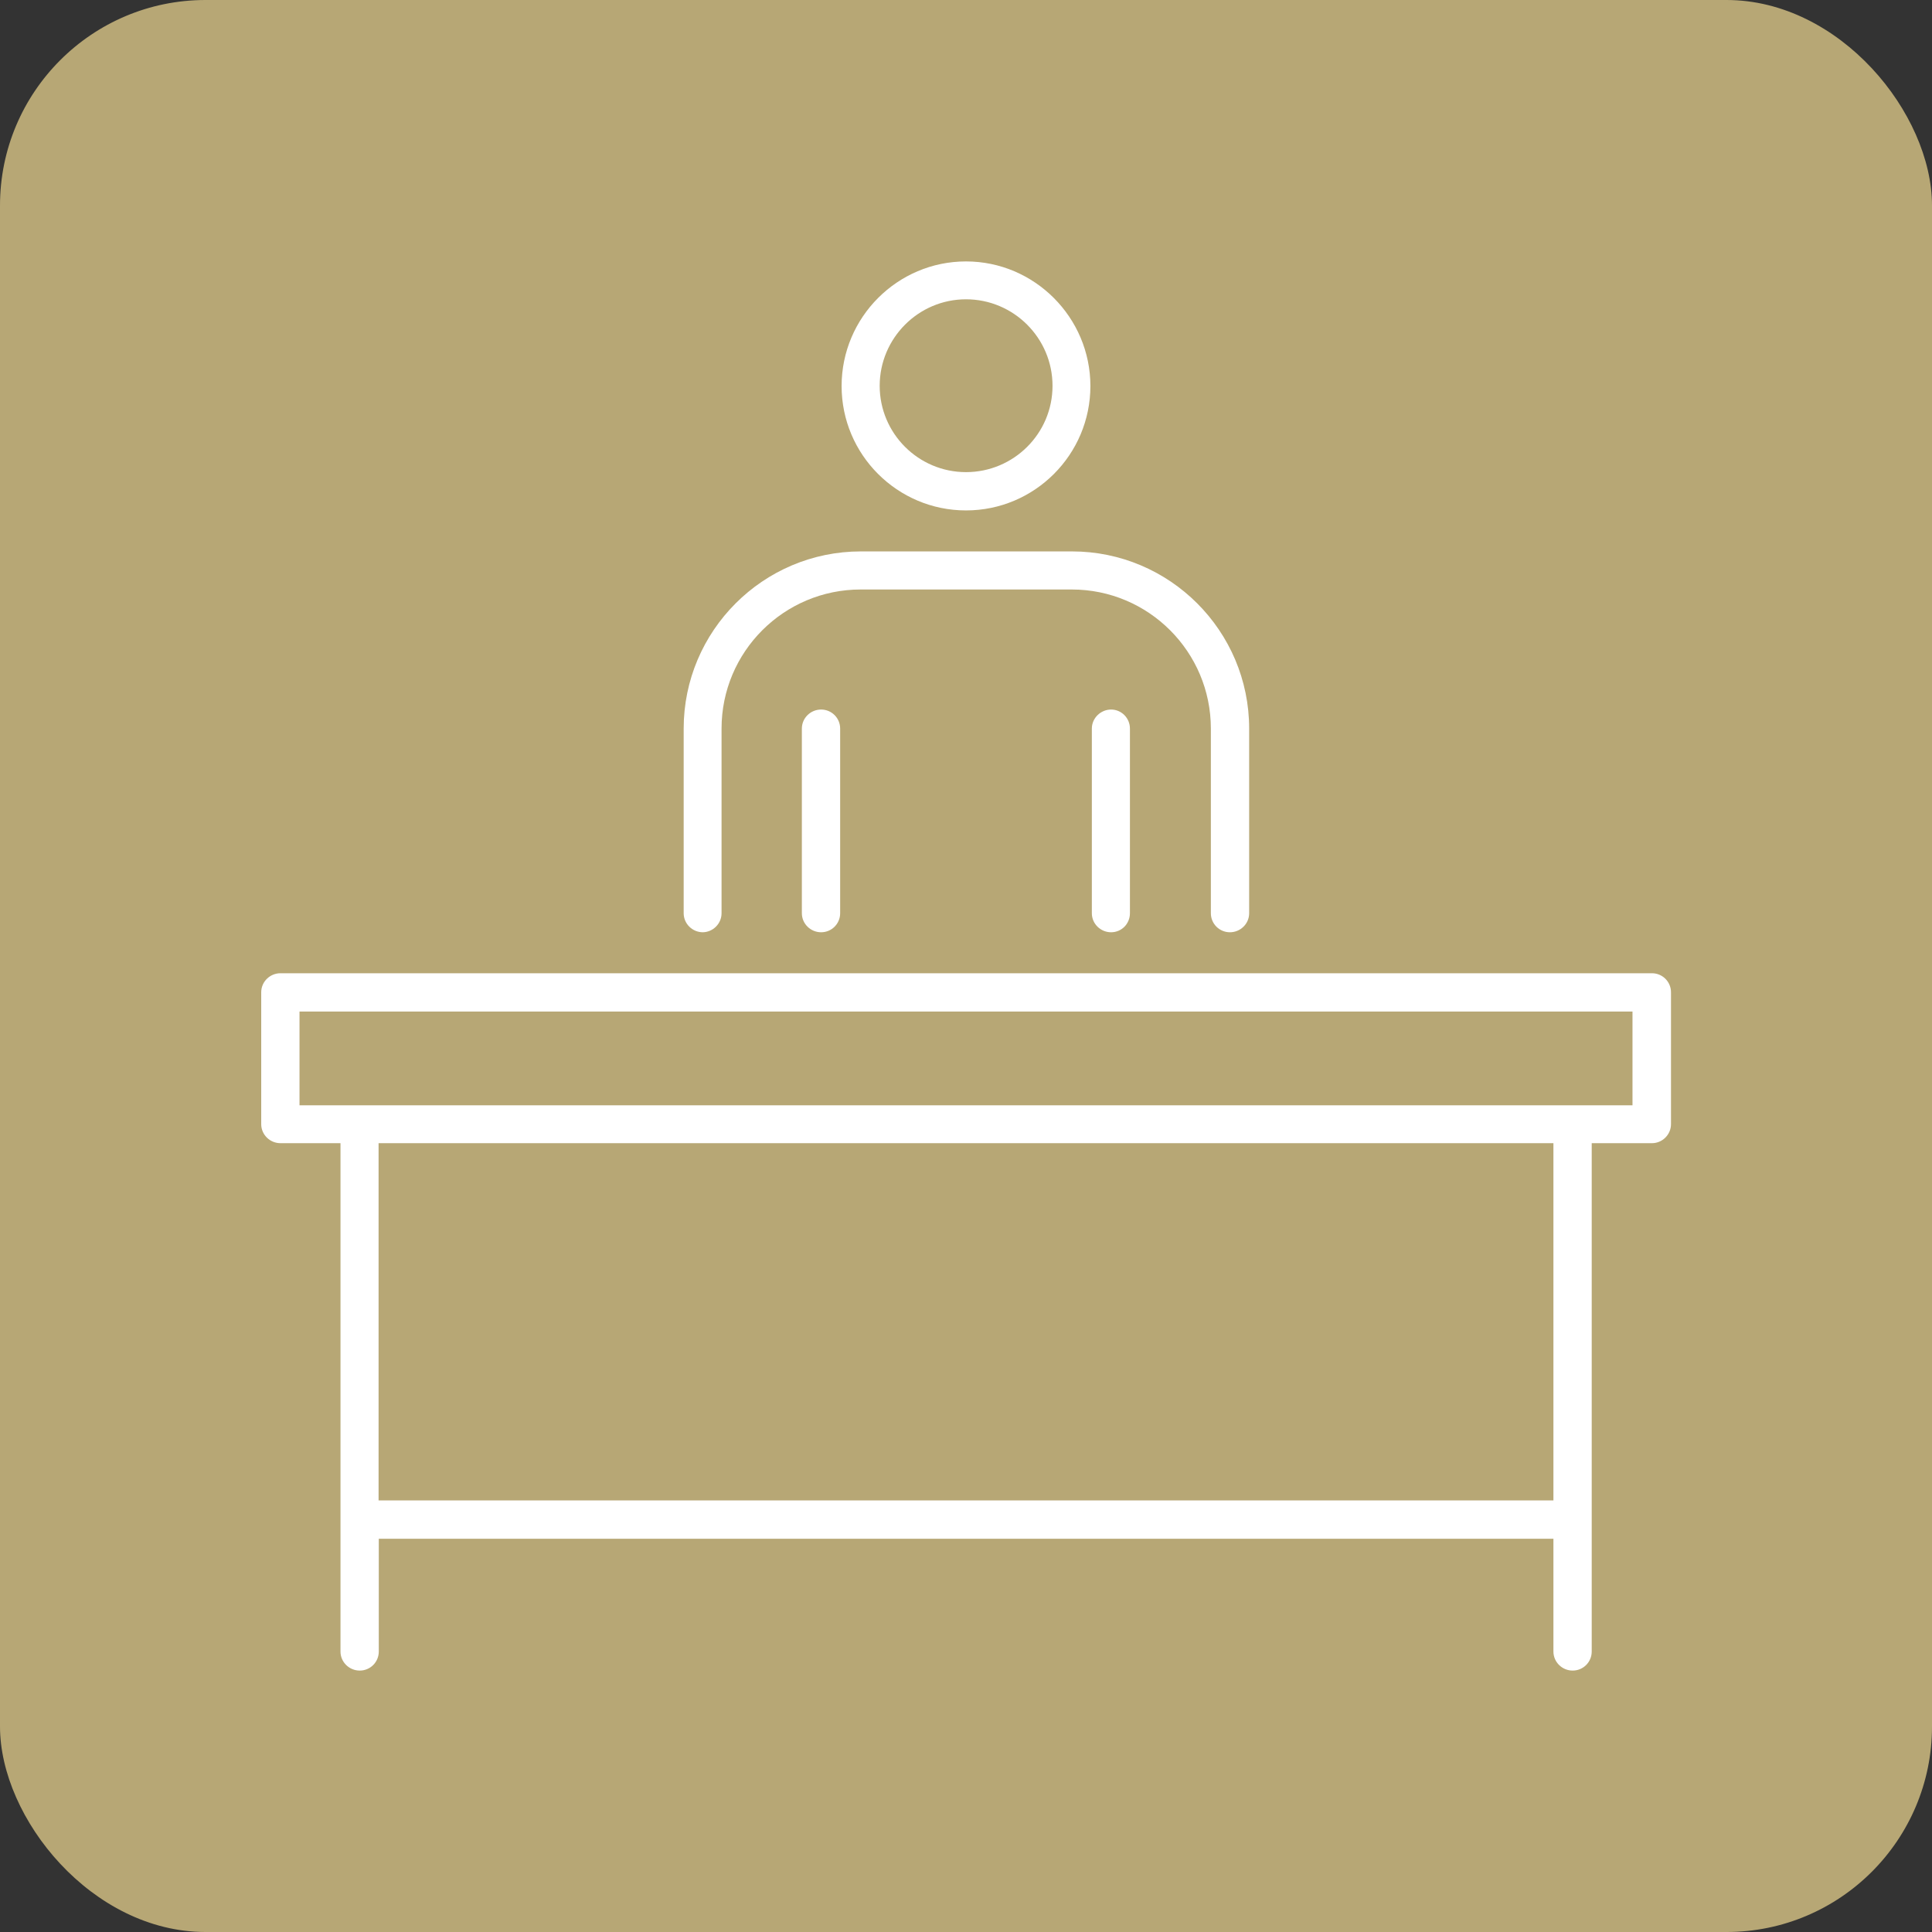 <?xml version="1.0" encoding="UTF-8"?> <svg xmlns="http://www.w3.org/2000/svg" id="Layer_2" data-name="Layer 2" viewBox="0 0 93.34 93.34"><rect x="0" y="0" width="93.34" height="93.34" fill="#333333" stroke="none"/><defs><style> .cls-1 { fill: #b7a775; } .cls-2 { fill: #fff; } </style></defs><g id="Palvelut"><g><rect class="cls-1" width="93.34" height="93.34" rx="9.93" ry="9.93"></rect><g><path class="cls-2" d="M79.8,47.02H13.55c-.51,0-.93.41-.93.92v6.37c0,.51.42.92.93.92h2.9v24.56c0,.51.42.92.93.92s.92-.41.92-.92v-5.45h56.75v5.45c0,.51.42.92.93.92s.92-.41.92-.92v-24.56h2.91c.5,0,.92-.41.92-.92v-6.37c0-.51-.41-.92-.92-.92ZM75.05,55.23v17.26H18.29v-17.26h56.75ZM14.47,53.4v-4.53h64.4v4.53H14.47Z"></path><path class="cls-2" d="M46.67,24.66c3.32,0,6.01-2.7,6.01-6.01s-2.7-6.02-6.01-6.02-6.01,2.7-6.01,6.02,2.7,6.01,6.01,6.01ZM42.5,18.64c0-2.3,1.87-4.18,4.17-4.18s4.18,1.87,4.18,4.18-1.88,4.17-4.18,4.17-4.17-1.87-4.17-4.17Z"></path><path class="cls-2" d="M52.75,35.2v8.92c0,.51.42.92.93.92s.91-.41.91-.92v-8.92c0-.51-.41-.92-.91-.92s-.93.41-.93.92Z"></path><path class="cls-2" d="M33.94,45.04c.5,0,.92-.41.92-.92v-8.92c0-3.71,3.01-6.72,6.72-6.72h10.2c3.71,0,6.72,3.01,6.72,6.72v8.92c0,.51.41.92.92.92s.93-.41.93-.92v-8.92c0-4.72-3.84-8.56-8.56-8.56h-10.2c-4.72,0-8.56,3.84-8.56,8.56v8.92c0,.51.42.92.93.92Z"></path><path class="cls-2" d="M38.74,35.2v8.92c0,.51.42.92.93.92s.92-.41.92-.92v-8.92c0-.51-.41-.92-.92-.92s-.93.41-.93.92Z"></path></g></g></g></svg> 